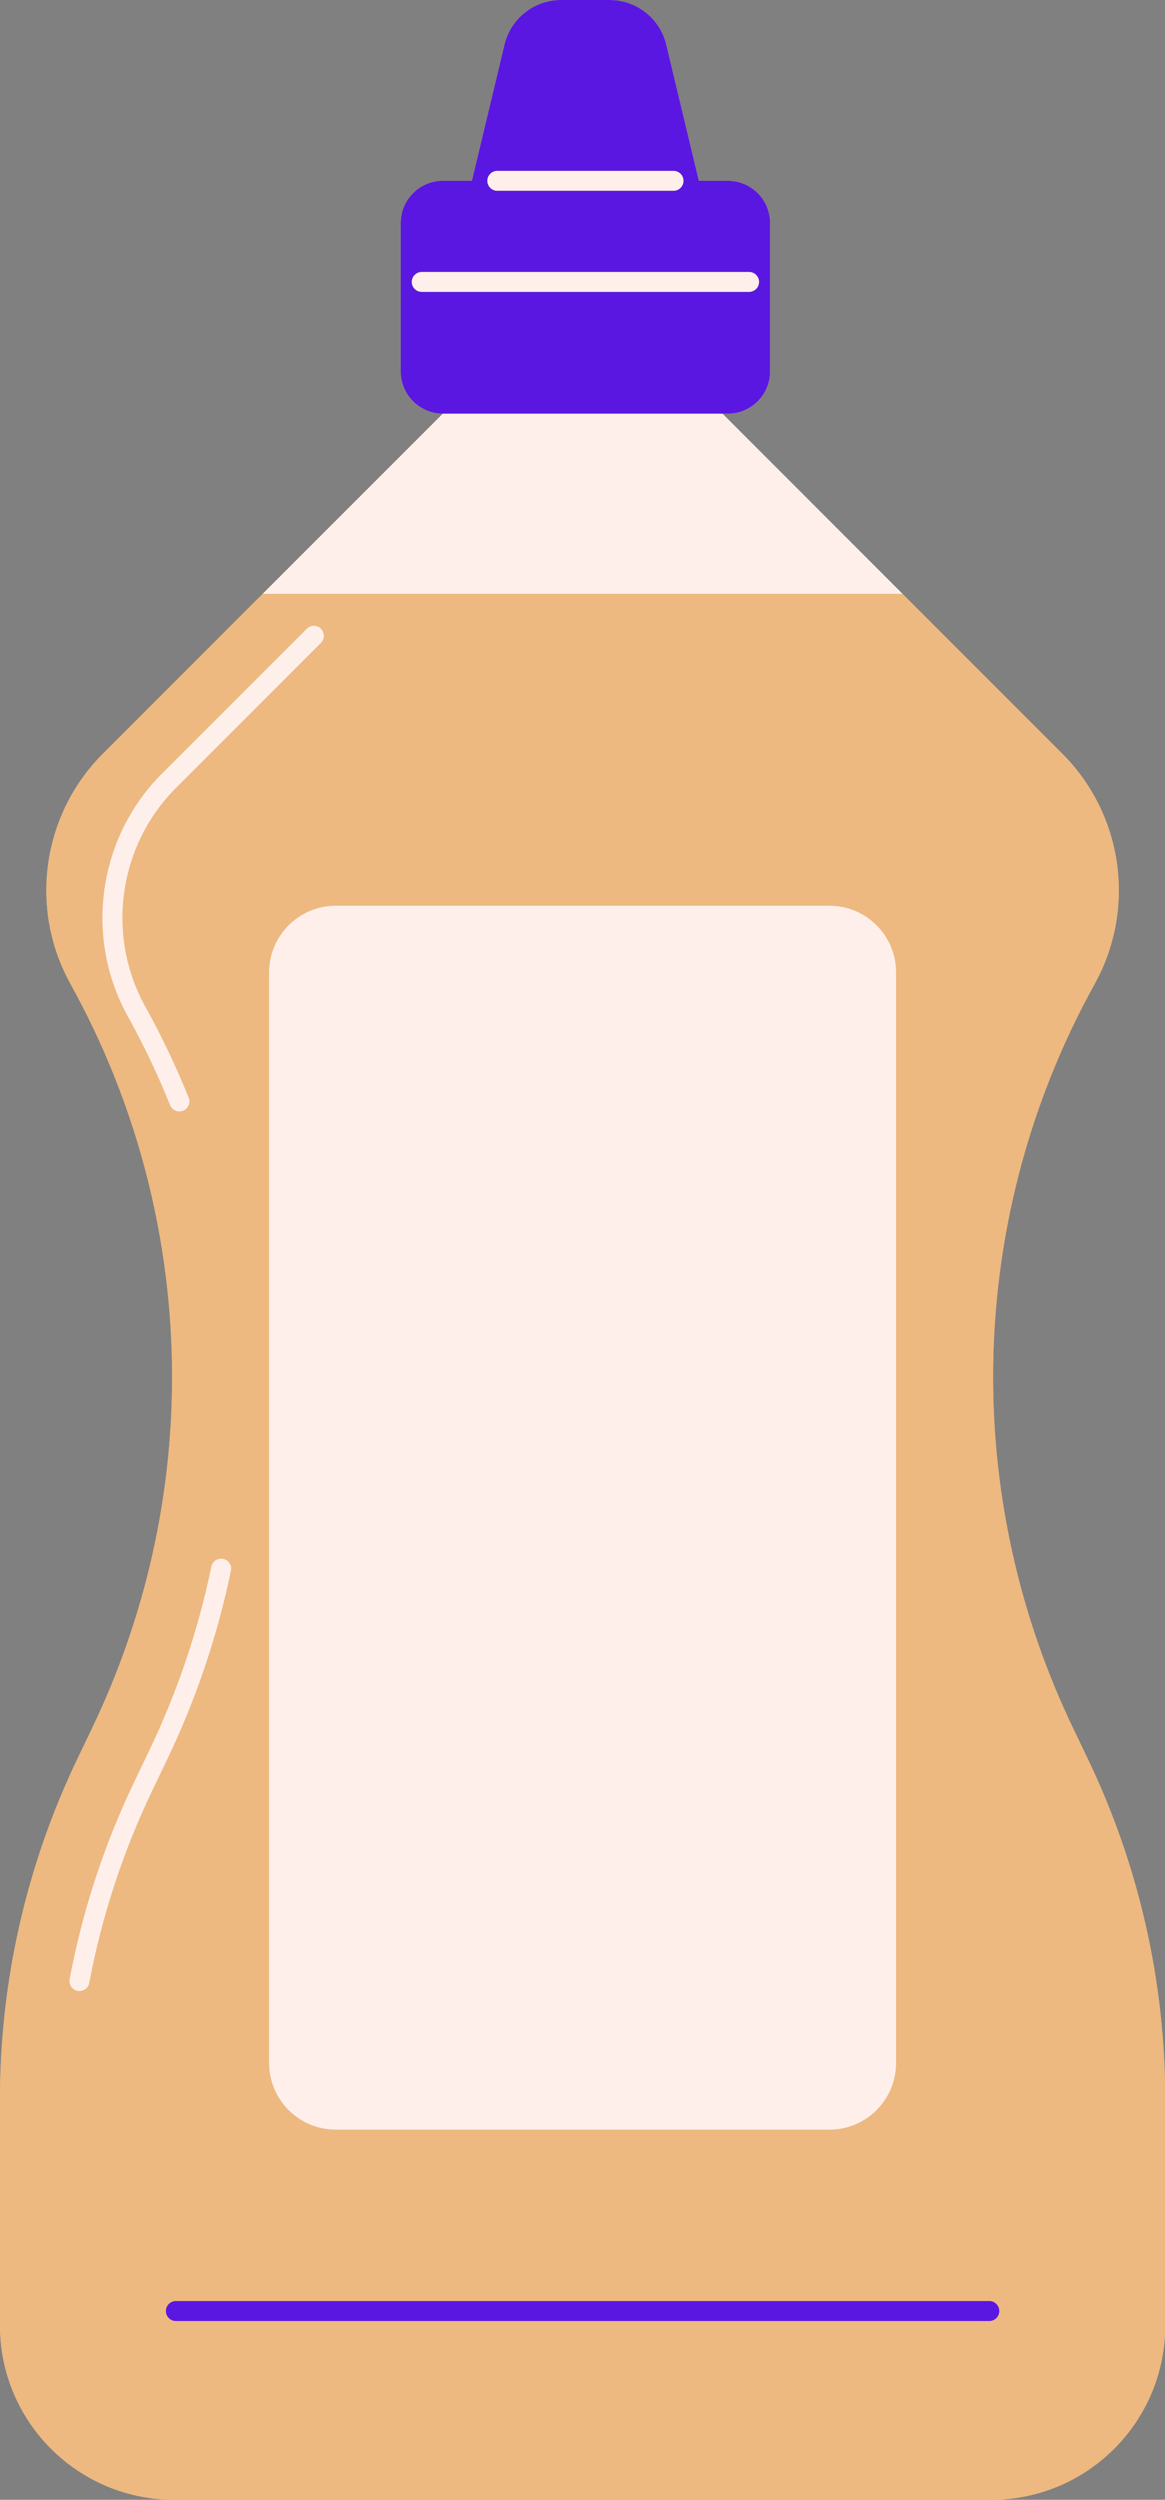 <?xml version="1.0" encoding="UTF-8" standalone="no"?><svg xmlns="http://www.w3.org/2000/svg" xmlns:xlink="http://www.w3.org/1999/xlink" fill="#000000" height="500" preserveAspectRatio="xMidYMid meet" version="1" viewBox="0.0 0.0 233.1 500.0" width="233.1" zoomAndPan="magnify"><rect x="0.0" y="0.0" width="233.1" height="500.0" fill="#808080" stroke="none"/><g id="change1_1"><path d="M233.137,419.85v45.3c0,19.253-15.597,34.85-34.85,34.85H34.85C15.597,500,0,484.403,0,465.15v-45.3 c0-23.568,5.303-46.842,15.51-68.089l2.929-6.117c10.675-22.234,15.995-46.253,15.995-70.22c0-27.121-6.793-54.19-20.311-78.591 c-8.37-15.094-5.719-33.897,6.481-46.097l31.956-31.956h0l36.046-36.046c-1.317,0-2.547-0.295-3.657-0.849 c-2.825-1.352-4.766-4.246-4.766-7.573v-29.72c0-4.644,3.778-8.422,8.422-8.422h5.814l6.518-27.232 C102.194,3.696,106.879,0,112.268,0h9.711c5.389,0,10.074,3.696,11.329,8.937l6.518,27.232h5.813c4.662,0,8.44,3.778,8.44,8.422 v29.72c0,3.327-1.941,6.204-4.766,7.573c-1.109,0.555-2.357,0.849-3.674,0.849h-1.092l36.029,36.046l31.956,31.956 c12.2,12.2,14.852,31.003,6.481,46.097c-13.517,24.4-20.31,51.469-20.31,78.591c0,23.967,5.32,47.986,15.995,70.22l2.929,6.117 C227.835,373.008,233.137,396.281,233.137,419.85z" fill="#edb980"/></g><g id="change1_2"><path d="M217.627,351.761l-2.929-6.117c-10.675-22.234-15.995-46.253-15.995-70.22 c0-27.121,6.793-54.19,20.31-78.591c8.37-15.094,5.719-33.897-6.481-46.097l-31.956-31.956H52.561l-31.956,31.956 c-12.2,12.2-14.852,31.003-6.481,46.097c13.517,24.4,20.311,51.469,20.311,78.591c0,23.967-5.32,47.986-15.995,70.22l-2.929,6.117 C5.303,373.008,0,396.281,0,419.85v45.3C0,484.403,15.597,500,34.85,500h163.437c19.253,0,34.85-15.597,34.85-34.85v-45.3 C233.137,396.281,227.835,373.008,217.627,351.761z M165.944,181.166c7.373,0,13.35,5.977,13.35,13.351v218.101 c0,7.373-5.977,13.351-13.35,13.351H67.193c-7.373,0-13.351-5.977-13.351-13.351V194.517c0-7.373,5.977-13.351,13.351-13.351 H165.944z M34.036,221.052c-2.445-6.072-5.297-12.062-8.476-17.802c-8.751-15.779-5.948-35.715,6.816-48.479l29.008-29.008 c0.781-0.781,2.047-0.781,2.829,0c0.781,0.781,0.781,2.047,0,2.828l-29.008,29.008c-11.509,11.51-14.037,29.484-6.146,43.713 c3.259,5.884,6.182,12.022,8.688,18.246c0.413,1.024-0.083,2.189-1.108,2.603c-0.245,0.099-0.498,0.146-0.746,0.146 C35.1,222.306,34.35,221.831,34.036,221.052z M17.86,396.615c-0.181,0.96-1.02,1.63-1.963,1.63c-0.123,0-0.247-0.011-0.372-0.034 c-1.086-0.204-1.8-1.25-1.596-2.336c2.574-13.683,6.935-26.982,12.964-39.531l2.927-6.115c5.636-11.74,9.832-24.146,12.469-36.876 c0.224-1.081,1.282-1.773,2.364-1.552c1.082,0.224,1.777,1.282,1.553,2.364c-2.704,13.047-7.003,25.763-12.779,37.792l-2.928,6.116 C24.621,370.309,20.369,383.275,17.86,396.615z M197.943,464.248H35.194c-1.104,0-2-0.896-2-2s0.896-2,2-2h162.749 c1.104,0,2,0.896,2,2S199.048,464.248,197.943,464.248z" fill="#edb980"/></g><g id="change2_1"><path d="M35.892,222.306c-0.792,0-1.542-0.475-1.856-1.254c-2.445-6.072-5.297-12.062-8.476-17.802 c-8.751-15.779-5.948-35.715,6.816-48.479l29.008-29.008c0.781-0.781,2.047-0.781,2.829,0c0.781,0.781,0.781,2.047,0,2.828 l-29.008,29.008c-11.509,11.51-14.037,29.484-6.146,43.713c3.259,5.884,6.182,12.022,8.688,18.246 c0.413,1.024-0.083,2.189-1.108,2.603C36.393,222.259,36.14,222.306,35.892,222.306z M46.207,314.165 c0.224-1.082-0.471-2.141-1.553-2.364c-1.082-0.222-2.14,0.471-2.364,1.552c-2.637,12.73-6.833,25.136-12.469,36.876l-2.927,6.115 c-6.029,12.549-10.39,25.849-12.964,39.531c-0.204,1.086,0.51,2.132,1.596,2.336c0.125,0.023,0.249,0.034,0.372,0.034 c0.943,0,1.783-0.67,1.963-1.63c2.509-13.34,6.761-26.306,12.64-38.542l2.928-6.116C39.204,339.928,43.503,327.212,46.207,314.165z M53.843,194.517v218.101c0,7.373,5.977,13.351,13.351,13.351h98.751c7.373,0,13.35-5.977,13.35-13.351V194.517 c0-7.373-5.977-13.351-13.35-13.351H67.193C59.82,181.166,53.843,187.143,53.843,194.517z M144.548,82.734H88.607L52.561,118.78 h128.015L144.548,82.734z M99.501,38.169h35.262c1.104,0,2-0.896,2-2s-0.896-2-2-2H99.501c-1.104,0-2,0.896-2,2 S98.396,38.169,99.501,38.169z M151.881,56.391c0-1.104-0.896-2-2-2H84.383c-1.104,0-2,0.896-2,2s0.896,2,2,2h65.499 C150.986,58.391,151.881,57.496,151.881,56.391z" fill="#ffefeb"/></g><g id="change3_1"><path d="M145.639,82.734c1.317,0,2.565-0.295,3.674-0.849c2.825-1.369,4.766-4.246,4.766-7.573v-29.72 c0-4.644-3.778-8.422-8.44-8.422h-5.813l-6.518-27.232C132.053,3.696,127.368,0,121.979,0h-9.711 c-5.389,0-10.074,3.696-11.329,8.937l-6.518,27.232h-5.814c-4.644,0-8.422,3.778-8.422,8.422v29.72c0,3.327,1.941,6.221,4.766,7.573 c1.109,0.555,2.34,0.849,3.657,0.849H145.639z M99.501,34.169h35.262c1.104,0,2,0.896,2,2s-0.896,2-2,2H99.501c-1.104,0-2-0.896-2-2 S98.396,34.169,99.501,34.169z M84.383,58.391c-1.104,0-2-0.896-2-2s0.896-2,2-2h65.499c1.104,0,2,0.896,2,2s-0.896,2-2,2H84.383z M199.943,462.248c0,1.104-0.896,2-2,2H35.194c-1.104,0-2-0.896-2-2s0.896-2,2-2h162.749 C199.048,460.248,199.943,461.143,199.943,462.248z" fill="#5a17e2"/></g></svg>